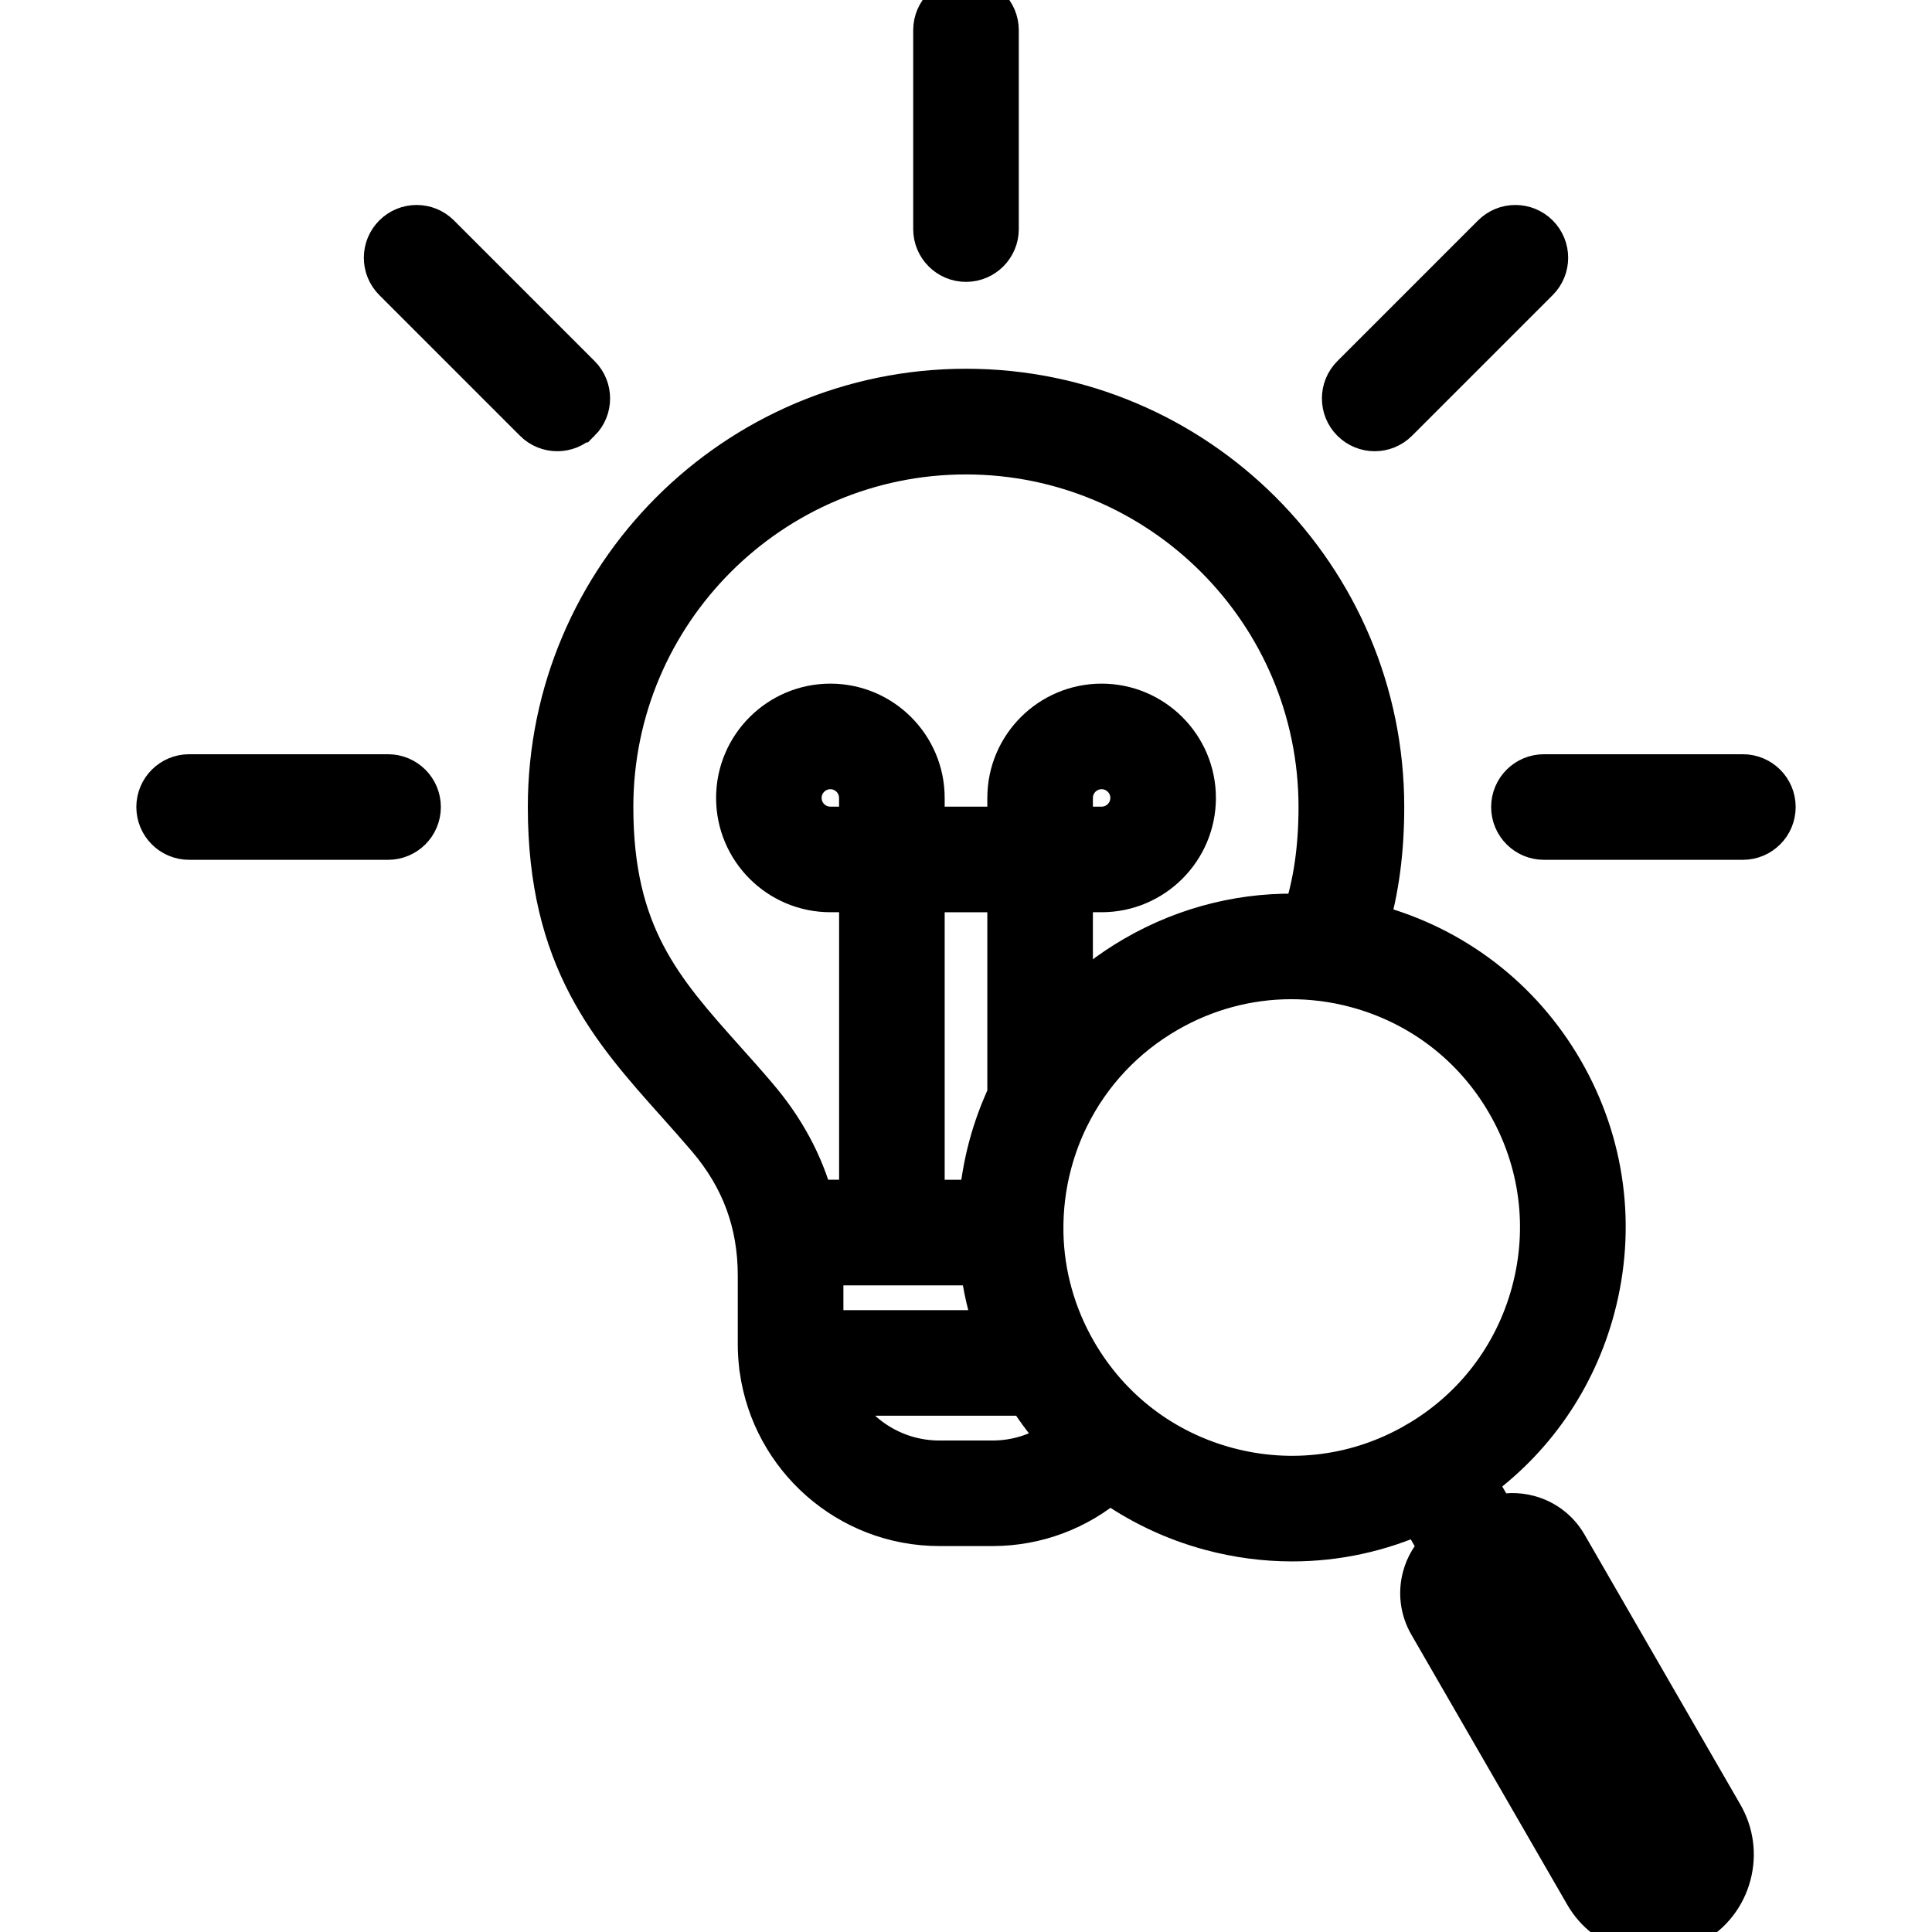 <svg id="Layer_1" enable-background="new 0 0 512 512" viewBox="0 0 512 512" xmlns="http://www.w3.org/2000/svg"><path stroke="black" stroke-width="12" d="m248.01 60.72v-52.73c0-4.42 3.58-7.99 7.99-7.99s7.99 3.58 7.99 7.99v52.72c0 4.41-3.58 7.99-7.99 7.99s-7.99-3.57-7.99-7.98zm213.87 145.16h-52.72c-4.42 0-7.99 3.58-7.99 7.99s3.58 7.99 7.99 7.99h52.72c4.42 0 7.99-3.58 7.99-7.99s-3.57-7.99-7.99-7.99zm-97.57-92.3c2.05 0 4.09-.78 5.65-2.34l37.28-37.28c3.12-3.12 3.12-8.18 0-11.3s-8.18-3.12-11.3 0l-37.28 37.28c-3.12 3.12-3.12 8.18 0 11.3 1.56 1.56 3.61 2.34 5.65 2.34zm-210.97-2.34c3.12-3.12 3.12-8.18 0-11.3l-37.28-37.28c-3.12-3.12-8.18-3.12-11.3 0s-3.12 8.18 0 11.3l37.28 37.28c1.56 1.56 3.61 2.34 5.65 2.34s4.09-.78 5.65-2.34zm-50.5 94.64h-52.72c-4.41 0-7.99 3.58-7.99 7.99s3.58 7.99 7.99 7.99h52.72c4.42 0 7.99-3.58 7.99-7.99s-3.57-7.99-7.99-7.99zm353.18 275.35c2.74 4.74 3.47 10.27 2.05 15.57s-4.81 9.72-9.54 12.44c-3.15 1.82-6.65 2.75-10.21 2.75-1.79 0-3.59-.23-5.36-.71-5.3-1.42-9.72-4.81-12.44-9.54l-41.3-71.54c-2.13-3.69-2.71-8.01-1.61-12.14.79-2.99 2.4-5.61 4.61-7.65l-5.8-10.04c-10.76 4.92-22.3 7.42-33.97 7.42-7.16 0-14.37-.94-21.48-2.85-9.84-2.64-18.92-7-26.94-12.79-8.56 7.42-19.49 11.57-30.97 11.57h-14.12c-23.91 0-43.73-17.8-46.95-40.84-.09-.43-.15-.86-.17-1.31-.19-1.74-.3-3.51-.3-5.3v-18.2c0-14.08-4.46-26.14-13.62-36.88-2.71-3.18-5.46-6.26-8.12-9.24-17.43-19.51-33.9-37.93-33.9-78.1 0-60.72 49.4-110.13 110.13-110.13s110.13 49.4 110.13 110.13c0 11.59-1.37 21.93-4.17 31.36.57.14 1.13.26 1.7.41 21.28 5.7 39.06 19.34 50.07 38.41 11.02 19.08 13.95 41.31 8.24 62.59-5.01 18.68-16.15 34.66-31.7 45.74l5.8 10.05c2.87-.9 5.94-.98 8.93-.18 4.13 1.11 7.59 3.76 9.72 7.46zm-240.99-162.59h13.34v-82.89h-8.31c-13.4 0-24.29-10.9-24.29-24.29s10.9-24.29 24.29-24.29 24.29 10.9 24.29 24.29v8.31h23.3v-8.31c0-13.4 10.9-24.29 24.29-24.29s24.29 10.9 24.29 24.29-10.9 24.29-24.29 24.29h-8.31v31.58c5.13-5.17 10.96-9.71 17.43-13.44 13.81-7.98 29.27-11.69 44.83-10.98 2.83-8.52 4.23-18.06 4.23-29.04 0-51.91-42.23-94.14-94.14-94.14s-94.14 42.23-94.14 94.14c0 34.07 13.17 48.8 29.83 67.45 2.72 3.04 5.54 6.19 8.36 9.51 7.32 8.54 12.28 17.74 15 27.81zm2.48 19.45v15.11h47.21c-2.18-6.03-3.64-12.25-4.36-18.57h-42.92c.04 1.14.07 2.29.07 3.46zm10.85-126.63c0-4.58-3.73-8.31-8.31-8.31s-8.31 3.73-8.31 8.31 3.73 8.31 8.31 8.31h8.31zm39.29 78.83v-54.53h-23.3v82.89h15.77c.41-4.91 1.24-9.82 2.54-14.69 1.27-4.75 2.96-9.31 4.99-13.67zm24.29-70.52c4.58 0 8.31-3.73 8.31-8.31s-3.73-8.31-8.31-8.31-8.31 3.73-8.31 8.31v8.31zm-28.88 167.98c6.87 0 13.44-2.26 18.83-6.33-3.46-3.75-6.6-7.83-9.36-12.24h-52.25c4.93 10.93 15.92 18.57 28.66 18.57zm112.47-4.88c15.39-8.88 26.39-23.21 30.99-40.36s2.24-35.07-6.65-50.45c-8.87-15.37-23.21-26.37-40.36-30.97-2.93-.79-5.89-1.37-8.86-1.75-.18-.01-.36-.04-.54-.06-2.64-.32-5.28-.48-7.91-.48-11.52 0-22.9 3.02-33.14 8.94-11.51 6.65-20.57 16.36-26.33 28.02-.02.04-.04.09-.07.13-1.9 3.87-3.43 7.95-4.57 12.2-1.63 6.07-2.36 12.24-2.27 18.36 0 .06.01.12.01.18 0 .05-.01.09-.01.14.23 11.05 3.23 21.92 8.91 31.75 8.88 15.39 23.21 26.39 40.36 30.99 17.17 4.6 35.08 2.24 50.44-6.64zm66.65 106.36-41.3-71.52v-.01l-7.82 4.46 41.31 71.6c.6 1.03 1.57 1.77 2.73 2.09 1.17.32 2.4.16 3.44-.45 1.04-.6 1.78-1.57 2.09-2.74s.15-2.39-.45-3.43z"/></svg>